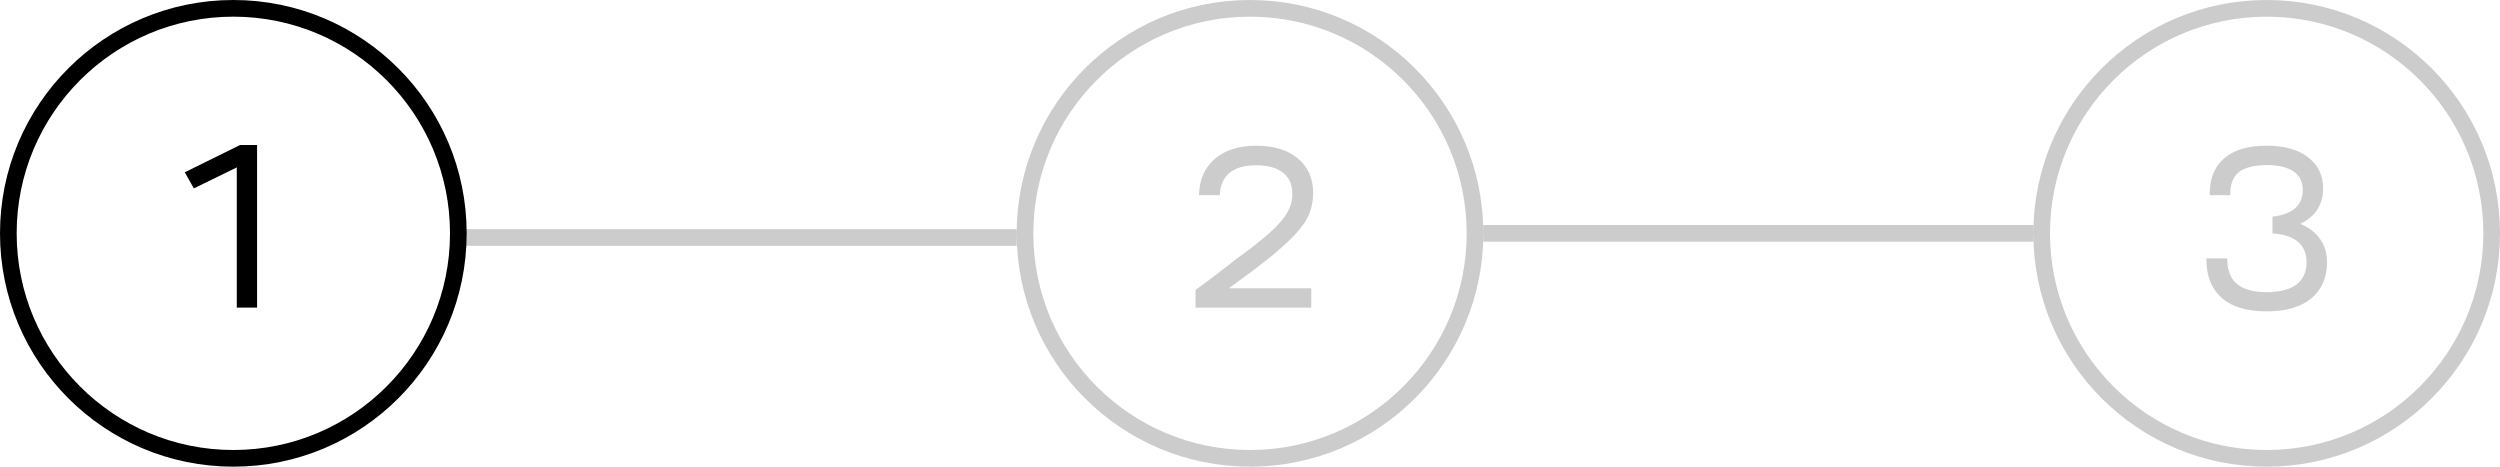 <svg width="300" height="56" viewBox="0 0 300 56" fill="none" xmlns="http://www.w3.org/2000/svg">
<circle cx="28" cy="28" r="27" stroke="black" stroke-width="2"/>
<circle opacity="0.2" cx="150" cy="28" r="27" stroke="black" stroke-width="2"/>
<circle opacity="0.2" cx="272" cy="28" r="27" stroke="black" stroke-width="2"/>
<path d="M28.414 20.088L23.262 22.608L22.17 20.676L28.806 17.4H30.85V36.916H28.414V20.088Z" fill="black"/>
<path opacity="0.2" d="M143.463 34.788C144.919 33.743 146.608 32.464 148.531 30.952C150.136 29.795 151.434 28.768 152.423 27.872C153.394 26.995 154.075 26.211 154.467 25.52C154.878 24.811 155.083 24.055 155.083 23.252C155.083 22.151 154.71 21.311 153.963 20.732C153.235 20.135 152.162 19.836 150.743 19.836C147.943 19.836 146.487 21.031 146.375 23.42H143.883C143.92 21.572 144.546 20.125 145.759 19.08C146.991 18.016 148.652 17.484 150.743 17.484C152.871 17.484 154.542 17.997 155.755 19.024C156.968 20.051 157.575 21.423 157.575 23.14C157.575 24.465 157.248 25.632 156.595 26.64C155.942 27.629 155.008 28.647 153.795 29.692C153.16 30.271 152.068 31.157 150.519 32.352L147.467 34.592H157.351V36.916H143.463V34.788Z" fill="black"/>
<path opacity="0.2" d="M271.996 37.364C269.588 37.364 267.768 36.804 266.536 35.684C265.322 34.564 264.734 33.005 264.772 31.008H267.264C267.264 32.389 267.646 33.407 268.412 34.06C269.177 34.713 270.372 35.049 271.996 35.068C273.582 35.049 274.777 34.741 275.58 34.144C276.382 33.528 276.784 32.641 276.784 31.484C276.784 29.356 275.421 28.199 272.696 28.012V25.996C273.909 25.865 274.814 25.529 275.412 24.988C276.028 24.428 276.336 23.709 276.336 22.832C276.336 20.835 274.88 19.827 271.968 19.808C270.456 19.827 269.345 20.116 268.636 20.676C267.945 21.236 267.609 22.151 267.628 23.42H265.164C265.145 21.497 265.714 20.032 266.872 19.024C268.048 17.997 269.746 17.484 271.968 17.484C274.133 17.484 275.804 17.951 276.98 18.884C278.174 19.799 278.772 21.031 278.772 22.58C278.772 24.559 277.857 25.987 276.028 26.864C277.073 27.293 277.866 27.9 278.408 28.684C278.968 29.449 279.248 30.383 279.248 31.484C279.248 33.295 278.622 34.732 277.372 35.796C276.121 36.841 274.329 37.364 271.996 37.364Z" fill="black"/>
<line opacity="0.2" x1="55" y1="28.5" x2="122" y2="28.5" stroke="black" stroke-width="2"/>
<line opacity="0.2" x1="178" y1="28" x2="244" y2="28" stroke="black" stroke-width="2"/>
</svg>
